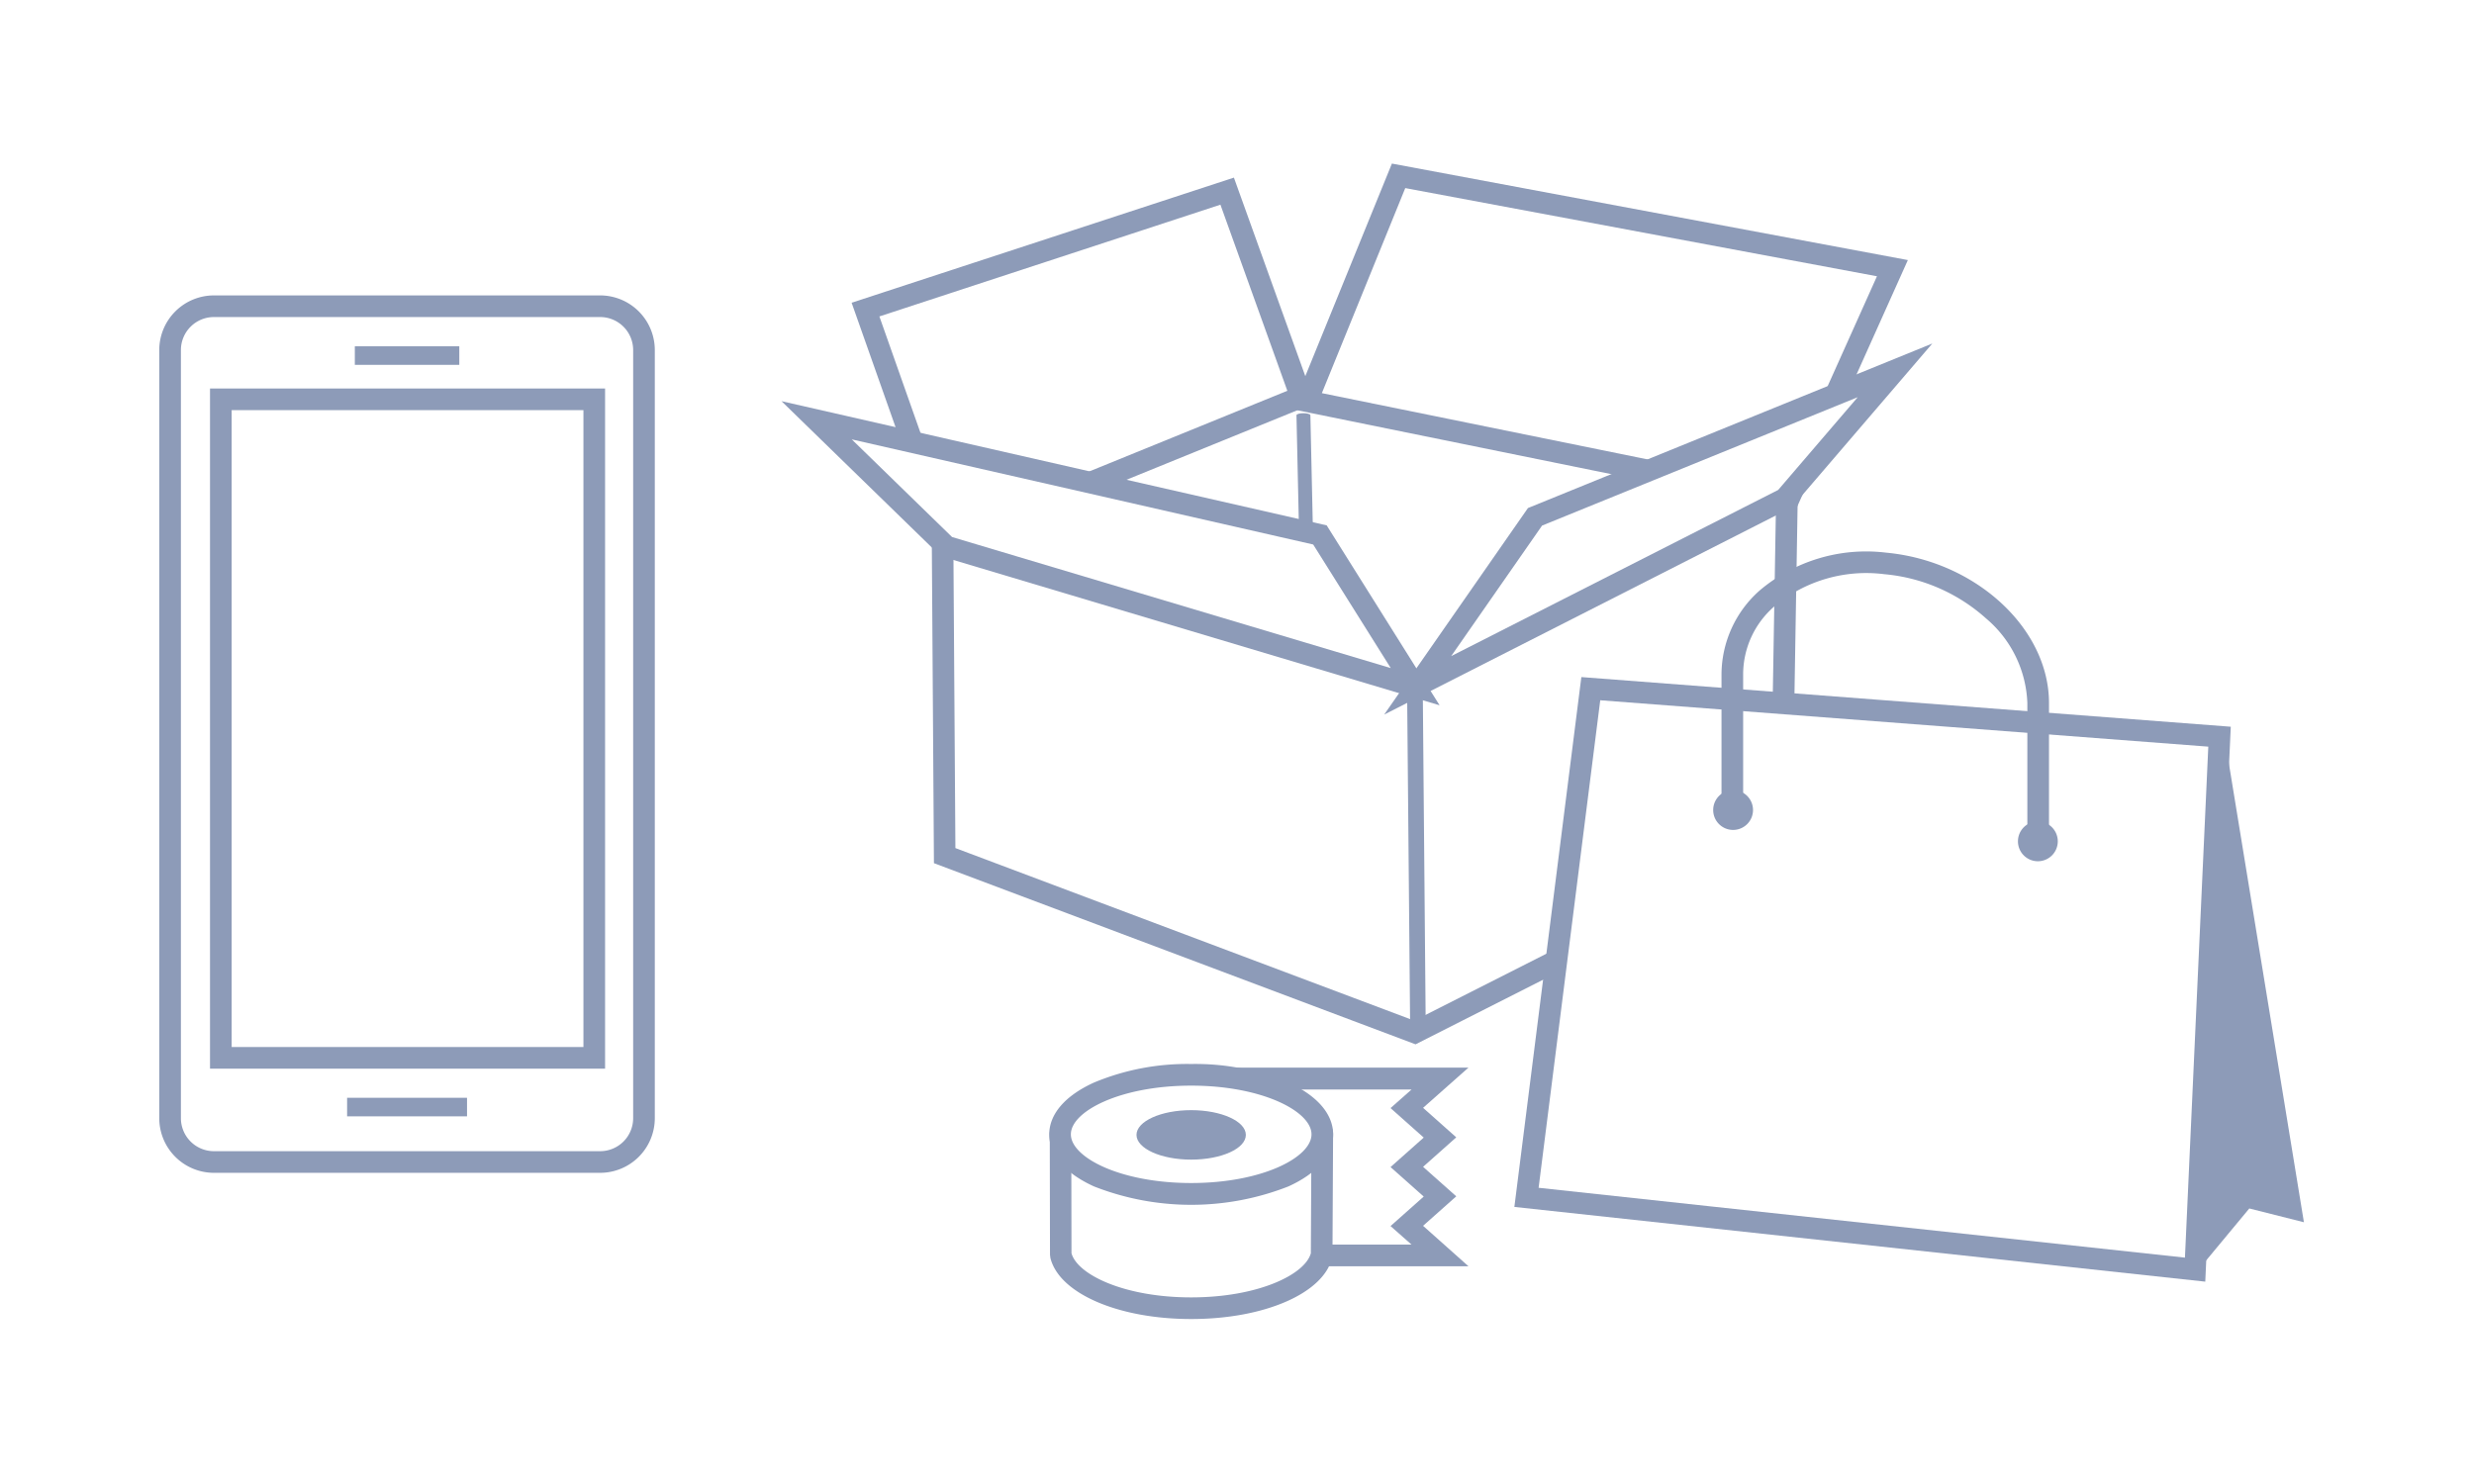 <svg xmlns="http://www.w3.org/2000/svg" width="80" height="48"><path data-name="長方形 1780" fill="#fff" d="M0 0h80v48H0z"/><path data-name="パス 2090" d="M19.407 37.585H6.917A1.417 1.417 0 015.5 36.168V11.322A1.416 1.416 0 016.917 9.9h12.49a1.416 1.416 0 011.417 1.417v24.851a1.417 1.417 0 01-1.417 1.417" fill="#fff"/><path data-name="長方形 1781" d="M6.917 9.555h12.49a1.769 1.769 0 011.767 1.767v24.846a1.769 1.769 0 01-1.767 1.767H6.917a1.769 1.769 0 01-1.767-1.767V11.322a1.769 1.769 0 011.767-1.767zm12.49 27.68a1.068 1.068 0 001.067-1.067V11.322a1.068 1.068 0 00-1.067-1.067H6.917a1.068 1.068 0 00-1.067 1.067v24.846a1.068 1.068 0 001.067 1.067z" fill="#8d9bb8"/><path data-name="長方形 1782" fill="#fff" d="M7.14 12.916h12.076v21.3H7.14z"/><path data-name="パス 2091" d="M18.866 33.866H7.491v-20.6h11.375zm.7-21.3H6.791v22h12.775z" fill="#8d9bb8"/><path data-name="線 226" fill="#fff" d="M11.474 11.501h3.378"/><path data-name="線 227" d="M14.852 11.801h-3.378v-.6h3.378z" fill="#8d9bb8"/><path data-name="線 228" fill="#fff" d="M11.224 35.808h3.878"/><path data-name="線 229" d="M15.102 36.108h-3.878v-.6h3.878z" fill="#8d9bb8"/><path data-name="パス 2092" d="M30.479 17.308l.069 10.369L45.754 33.4l11.839-6 .194-11.556-15.515-2.959z" fill="#fff"/><path data-name="パス 2093" d="M42.241 12.522l15.9 3.03-.2 12.061-12.167 6.166-15.574-5.86-.072-10.854zm15.191 3.607L42.3 13.247l-11.472 4.3.066 9.884 14.837 5.582 11.515-5.833z" fill="#8d9bb8"/><path data-name="パス 2094" d="M45.85 33.126c-.139 0-.253-.084-.254-.187L45.5 22.284c0-.1.111-.189.252-.19s.254.084.255.188l.093 10.654c0 .1-.112.189-.252.19" fill="#8d9bb8"/><path data-name="パス 2095" d="M42.109 13.13l15.375 3.116-11.692 6.1-15.349-4.838z" fill="#fff"/><path data-name="パス 2096" d="M57.839 16.146l-15.582-3.171 2.968-7.288 15.967 2.987z" fill="#fff"/><path data-name="パス 2097" d="M58.044 16.545l-16.27-3.311 3.235-7.943 16.684 3.121zm-15.3-3.829l14.894 3.031 3.056-6.811-15.253-2.852z" fill="#8d9bb8"/><path data-name="パス 2098" d="M42.074 12.84L30.631 17.5l-2.644-7.486 11.694-3.83z" fill="#fff"/><path data-name="パス 2099" d="M30.423 17.962l-2.885-8.17L39.9 5.745l2.622 7.292zm-1.987-7.727l2.4 6.8 10.792-4.395-2.164-6.02z" fill="#8d9bb8"/><path data-name="パス 2100" d="M45.843 22.169l11.877-6.042 3.558-4.147-11.641 4.738z" fill="#fff"/><path data-name="パス 2101" d="M44.759 23.113l4.649-6.68 13.076-5.322-4.544 5.3zM49.865 17l-2.939 4.222L57.5 15.847l2.572-3z" fill="#8d9bb8"/><path data-name="パス 2102" d="M42.23 17.225c-.124 0-.224-.029-.225-.066l-.082-3.728c0-.036.1-.066.223-.066s.226.029.227.065l.082 3.729c0 .036-.1.066-.224.066" fill="#8d9bb8"/><path data-name="パス 2103" d="M42.684 17.3l-16.276-3.706 4.2 4.087 15.159 4.53z" fill="#fff"/><path data-name="パス 2104" d="M25.271 12.976L42.9 16.993l3.651 5.819-16.129-4.821zm17.193 4.636l-14.921-3.4 3.243 3.158 14.186 4.239z" fill="#8d9bb8"/><path data-name="パス 2105" d="M71.773 23.827L51.44 22.272l-2.079 16.456 21.62 2.337z" fill="#fff"/><path data-name="パス 2106" d="M51.135 21.9l21 1.606-.825 17.949-22.341-2.417zm20.273 2.25l-19.662-1.5-1.993 15.769 20.9 2.259z" fill="#8d9bb8"/><path data-name="パス 2107" d="M71.933 23.833l2.567 15.7-1.766-.445-1.767 2.129" fill="#8d9bb8"/><path data-name="パス 2108" d="M65.907 27.332a.35.35 0 01-.35-.35v-4.24A3.76 3.76 0 0064.218 20a5.679 5.679 0 00-3.289-1.428 4.628 4.628 0 00-3.562 1.049 2.911 2.911 0 00-1 2.193v4.24a.35.35 0 11-.7 0v-4.24a3.641 3.641 0 011.228-2.71 5.325 5.325 0 014.1-1.228c2.9.272 5.262 2.454 5.262 4.864v4.24a.35.35 0 01-.35.352z" fill="#8d9bb8"/><path data-name="パス 2109" d="M56.686 26.2a.644.644 0 11-.644-.644.644.644 0 01.644.644" fill="#8d9bb8"/><path data-name="パス 2110" d="M66.541 27.213a.644.644 0 11-.644-.644.644.644 0 01.644.644" fill="#8d9bb8"/><path data-name="パス 2111" d="M46.564 38.7l-1.073-.954 1.073-.954-1.073-.954 1.073-.954h-8.256v5.724h8.256l-1.073-.954z" fill="#fff"/><path data-name="パス 2112" d="M47.484 40.957h-9.526v-6.424h9.526l-1.467 1.3 1.073.954-1.073.954 1.073.954-1.073.954zm-8.826-.7h6.986l-.679-.6 1.073-.954-1.073-.954 1.073-.954-1.073-.954.679-.6h-6.986z" fill="#8d9bb8"/><path data-name="パス 2113" d="M34.291 36.671l.007 3.89a.186.186 0 000 .034c.228.966 2.028 1.718 4.216 1.718s3.989-.753 4.216-1.718a.186.186 0 000-.033l.02-3.883a.134.134 0 00-.134-.134l-8.186-.015a.153.153 0 00-.147.141" fill="#fff"/><path data-name="パス 2114" d="M34.438 36.18l8.186.015a.484.484 0 01.483.484l-.02 3.885a.511.511 0 01-.01.094v.018c-.271 1.152-2.187 1.988-4.557 1.988s-4.285-.836-4.557-1.988v-.018a.519.519 0 01-.01-.1l-.007-3.889a.5.5 0 01.492-.489zm7.969.715l-7.766-.014.007 3.655c.19.691 1.709 1.428 3.87 1.428s3.682-.737 3.87-1.428z" fill="#8d9bb8"/><path data-name="パス 2115" d="M42.759 36.69c0 1.063-1.9 1.925-4.24 1.925s-4.241-.862-4.241-1.925 1.9-1.925 4.241-1.925 4.24.862 4.24 1.925" fill="#fff"/><path data-name="パス 2116" d="M38.519 34.415a7.812 7.812 0 013.143.6c.933.424 1.447 1.02 1.447 1.68s-.514 1.256-1.447 1.68a8.6 8.6 0 01-6.286 0c-.933-.424-1.448-1.02-1.448-1.68s.514-1.256 1.448-1.68a7.815 7.815 0 013.143-.6zm0 3.85c2.292 0 3.89-.83 3.89-1.575s-1.6-1.575-3.89-1.575-3.891.83-3.891 1.575 1.598 1.575 3.891 1.575z" fill="#8d9bb8"/><path data-name="パス 2117" d="M40.286 36.708c0 .443-.792.8-1.768.8s-1.768-.36-1.768-.8.791-.8 1.768-.8 1.768.36 1.768.8" fill="#8d9bb8"/><path data-name="長方形 1783" fill="none" d="M0 0h80v48H0z"/></svg>